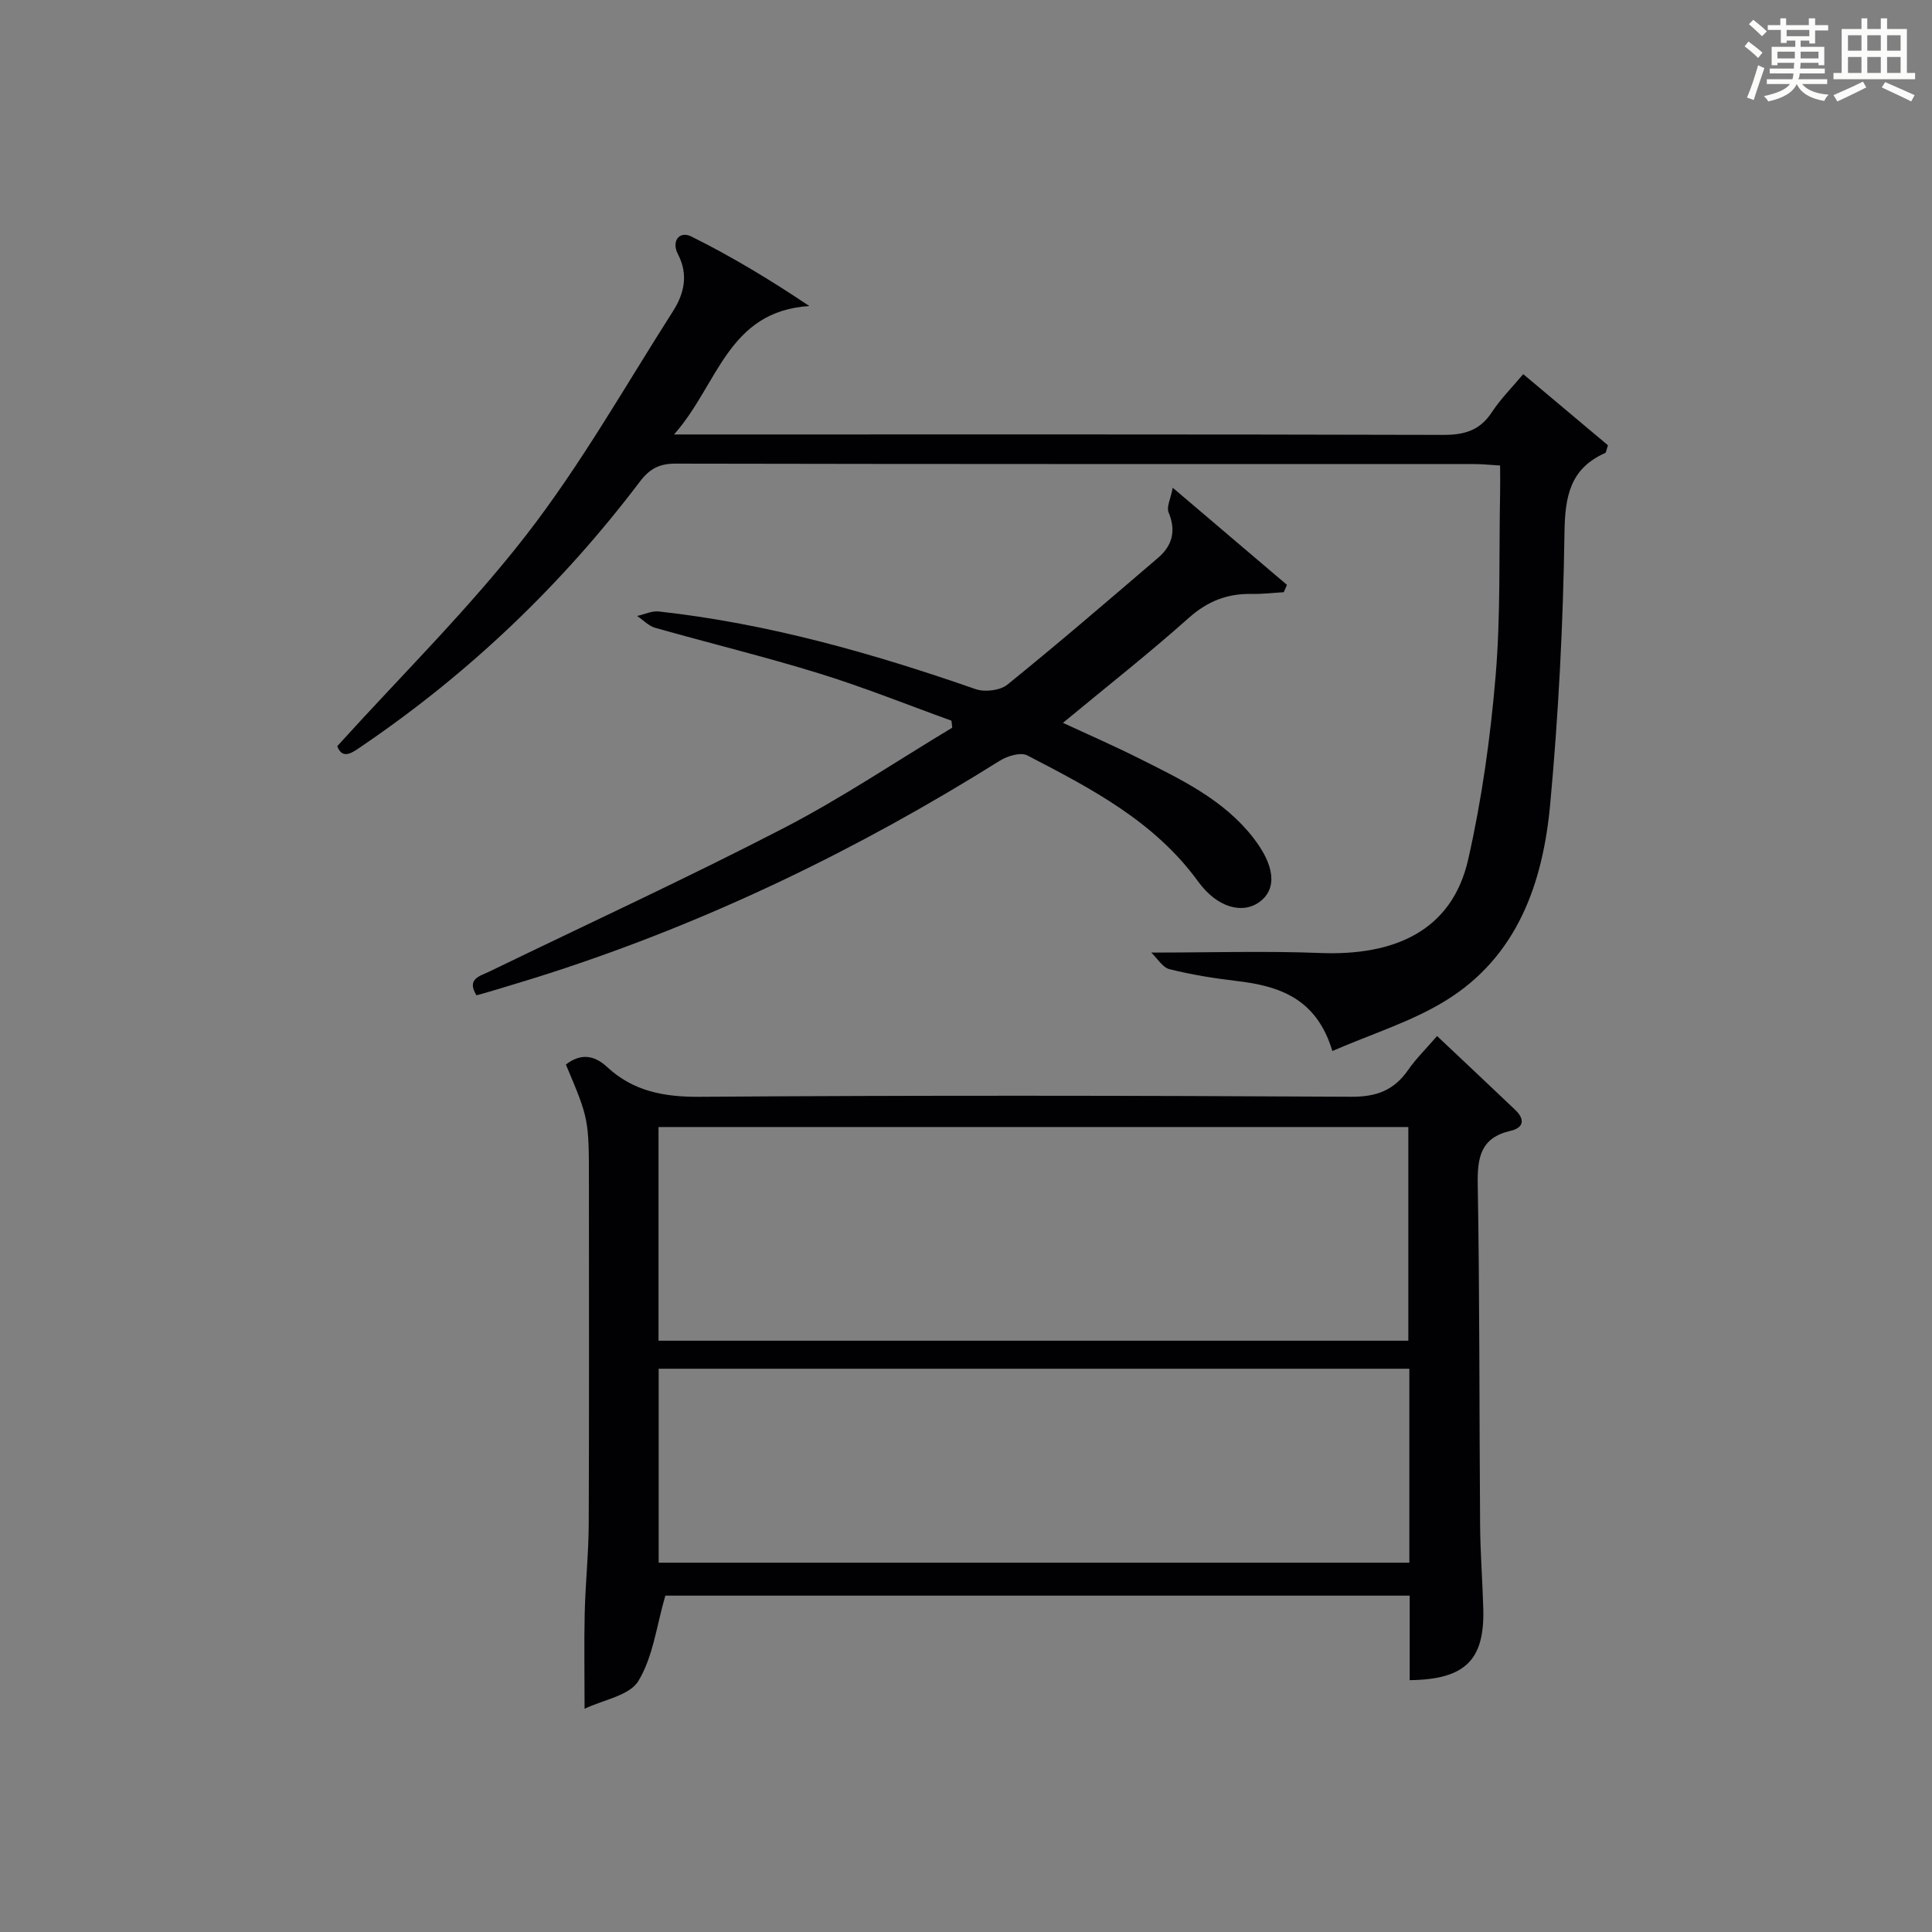 <?xml version="1.0" encoding="utf-8"?>
<svg version="1.1" id="漢_ZDIC_典" xmlns="http://www.w3.org/2000/svg" xmlns:xlink="http://www.w3.org/1999/xlink" x="0px" y="0px"
	 viewBox="0 0 400 400" style="enable-background:new 0 0 400 400;" xml:space="preserve">
<rect x="0" y="0" width="400" height="400" fill="#808080" stroke="none"/>
<style type="text/css">
	.st1{fill:#010104;}
	.st0{fill:#fbfcfa;}
</style>
<g>
	<path class="st0" d="M361.2,9.6l0.8-1c0.9,0.7,1.9,1.4,2.9,2.3L364,12C363,11,362,10.2,361.2,9.6z M361.7,20.2
		c0.9-2.1,1.6-4.3,2.3-6.7c0.4,0.2,0.8,0.4,1.3,0.6c-0.7,2.1-1.5,4.3-2.2,6.6L361.7,20.2z M362.1,5l0.9-0.9c1,0.8,2,1.6,2.8,2.4
		l-1,1C363.9,6.6,363,5.8,362.1,5z M374.6,3.8h1.2v1.4h2.7v1.1h-2.7v2.7h-1.2V8.4h-1.8v1.3h4.9v3.8h-1.2v-0.5h-3.7
		c0,0.4-0.1,0.9-0.1,1.2h5.1v1h-5.2c0,0.5-0.1,0.9-0.3,1.2h6v1h-5.2c1.1,1.3,2.9,2,5.5,2.2c-0.4,0.4-0.7,0.8-0.9,1.3
		c-2.9-0.5-4.8-1.6-5.7-3.5H372c-0.8,1.7-2.7,2.9-5.9,3.6c-0.2-0.4-0.6-0.8-0.9-1.1c2.8-0.6,4.6-1.4,5.4-2.5h-4.8v-1h5.3
		c0.1-0.3,0.2-0.7,0.2-1.2h-4.9v-1h5c0-0.4,0-0.8,0.1-1.2H368v0.5h-1.2V9.7h4.9V8.4h-1.8v0.5h-1.2V6.2H366V5.2h2.6V3.8h1.2v1.4h4.7
		V3.8z M368,12.1h3.6c0-0.4,0-0.9,0-1.4H368V12.1z M369.9,7.5h4.7V6.2h-4.7V7.5z M376.5,10.7h-3.7c0,0.5,0,1,0,1.4h3.7V10.7z"/>
	<path class="st0" d="M385.3,3.8h1.3V6h2.8V3.8h1.3V6h4.1v9.1h1.7v1.3h-16.9v-1.3h1.7V6h4.1V3.8z M385.7,16.9l0.7,1.2
		c-1.8,0.9-3.8,1.9-6,2.9c-0.2-0.4-0.5-0.8-0.8-1.3C381.9,18.7,383.9,17.8,385.7,16.9z M382.6,10.5h2.8V7.3h-2.8V10.5z M382.6,15.1
		h2.8v-3.3h-2.8V15.1z M386.6,10.5h2.8V7.3h-2.8V10.5z M386.6,15.1h2.8v-3.3h-2.8V15.1z M390.3,17c2.1,0.9,4.1,1.8,6.1,2.7l-0.7,1.3
		c-2.2-1.1-4.2-2-6.1-2.9L390.3,17z M393.5,7.3h-2.8v3.2h2.8V7.3z M390.7,15.1h2.8v-3.3h-2.8V15.1z"/>
	
	<path class="st1" d="M291.86,347.86c0-5.98,0-11.6,0-17.5c-51.96,0-103.53,0-154.11,0c-1.81,6.2-2.53,12.64-5.58,17.67
		c-1.84,3.04-7.29,3.9-11.14,5.75c0-7.19-0.12-13.57,0.03-19.94c0.15-6.15,0.81-12.29,0.83-18.44c0.1-23.49,0.04-46.99,0.04-70.48
		c0-13.22,0-13.22-4.77-24.52c2.97-2.3,5.79-2.04,8.5,0.48c5.42,5.04,11.75,6.25,19.15,6.2c44.99-0.32,89.98-0.26,134.97-0.01
		c5.23,0.03,8.82-1.34,11.73-5.51c1.69-2.42,3.84-4.53,6.02-7.06c5.57,5.26,10.91,10.26,16.2,15.31c2.01,1.92,1.79,3.68-0.99,4.32
		c-6.19,1.42-6.89,5.49-6.79,11.11c0.41,23.49,0.31,46.98,0.49,70.47c0.04,5.81,0.5,11.62,0.66,17.43
		C307.37,343.69,303.35,347.72,291.86,347.86z M136.34,277.58c52.08,0,103.75,0,155.24,0c0-15,0-29.57,0-44.24
		c-51.89,0-103.43,0-155.24,0C136.34,248.17,136.34,262.74,136.34,277.58z M291.79,283.38c-52.12,0-103.78,0-155.42,0
		c0,13.62,0,26.86,0,40.16c51.96,0,103.62,0,155.42,0C291.79,310.02,291.79,296.9,291.79,283.38z"/>
	<path class="st1" d="M69.82,154.49c13.36-14.76,27.32-28.48,39.2-43.81c11.26-14.52,20.39-30.7,30.31-46.24c2.3-3.6,3.25-7.55,1.04-11.79
		c-1.44-2.77,0.33-4.9,2.75-3.69c8.24,4.09,16.15,8.84,24.44,14.4c-16.96,1.08-18.88,16.33-28.01,26.59c3.25,0,5,0,6.74,0
		c50.83,0,101.66-0.05,152.49,0.09c4.38,0.01,7.6-0.89,10.08-4.68c1.8-2.75,4.17-5.11,6.51-7.9c6.14,5.15,11.94,10.03,17.54,14.73
		c-0.34,1.01-0.36,1.5-0.56,1.59c-7.28,3.24-8.33,8.95-8.44,16.46c-0.27,18.77-1.23,37.57-2.96,56.27
		c-1.51,16.33-6.78,31.54-21.7,40.7c-7.07,4.34-15.25,6.85-23.4,10.39c-3.31-11.01-11.11-13.49-19.99-14.52
		c-4.61-0.54-9.23-1.3-13.73-2.42c-1.43-0.36-2.48-2.2-3.78-3.44c12.32,0,23.69-0.36,35.03,0.09c15.35,0.6,27.25-4.59,30.6-19.4
		c2.81-12.41,4.59-25.14,5.66-37.82c1.07-12.57,0.69-25.27,0.94-37.92c0.04-1.8,0-3.6,0-5.79c-2.05-0.12-3.65-0.3-5.24-0.3
		c-55.16-0.01-110.33,0.02-165.49-0.09c-3.37-0.01-5.37,1.08-7.39,3.75c-16.11,21.27-35.17,39.49-57.24,54.53
		C73.07,155.74,70.97,157.48,69.82,154.49z"/>
	<path class="st1" d="M242.8,100.98c8.65,7.35,16.15,13.73,23.65,20.11c-0.22,0.51-0.44,1.01-0.66,1.52c-2.21,0.13-4.43,0.4-6.64,0.36
		c-5.05-0.1-9.15,1.5-13.05,4.98c-8.3,7.4-17.06,14.28-26.03,21.71c5.28,2.45,10.66,4.79,15.89,7.42
		c8.62,4.33,17.39,8.48,23.53,16.39c4.44,5.72,4.96,10.5,1.34,13.22c-3.53,2.65-8.82,1.26-12.77-4.18
		c-9.06-12.49-22.22-19.29-35.37-26.11c-1.36-0.71-4.1,0.11-5.66,1.08c-29.29,18.35-60.17,33.31-93.08,43.96
		c-3.94,1.28-7.92,2.45-11.89,3.66c-1.1,0.34-2.21,0.63-3.41,0.97c-2.12-3.41,0.71-3.97,2.65-4.91
		c20.31-9.85,40.82-19.3,60.86-29.66c12.04-6.22,23.35-13.85,34.99-20.84c-0.05-0.48-0.1-0.97-0.16-1.45
		c-9.1-3.28-18.09-6.91-27.32-9.76c-11.24-3.48-22.7-6.26-34.03-9.47c-1.36-0.39-2.48-1.61-3.72-2.45c1.5-0.33,3.04-1.09,4.49-0.93
		c22.56,2.49,44.22,8.64,65.59,16.08c1.9,0.66,5.07,0.28,6.58-0.94c10.57-8.56,20.89-17.43,31.22-26.28
		c2.96-2.54,3.73-5.64,2.12-9.44C241.5,104.94,242.36,103.31,242.8,100.98z"/>
	
	
</g>
</svg>
